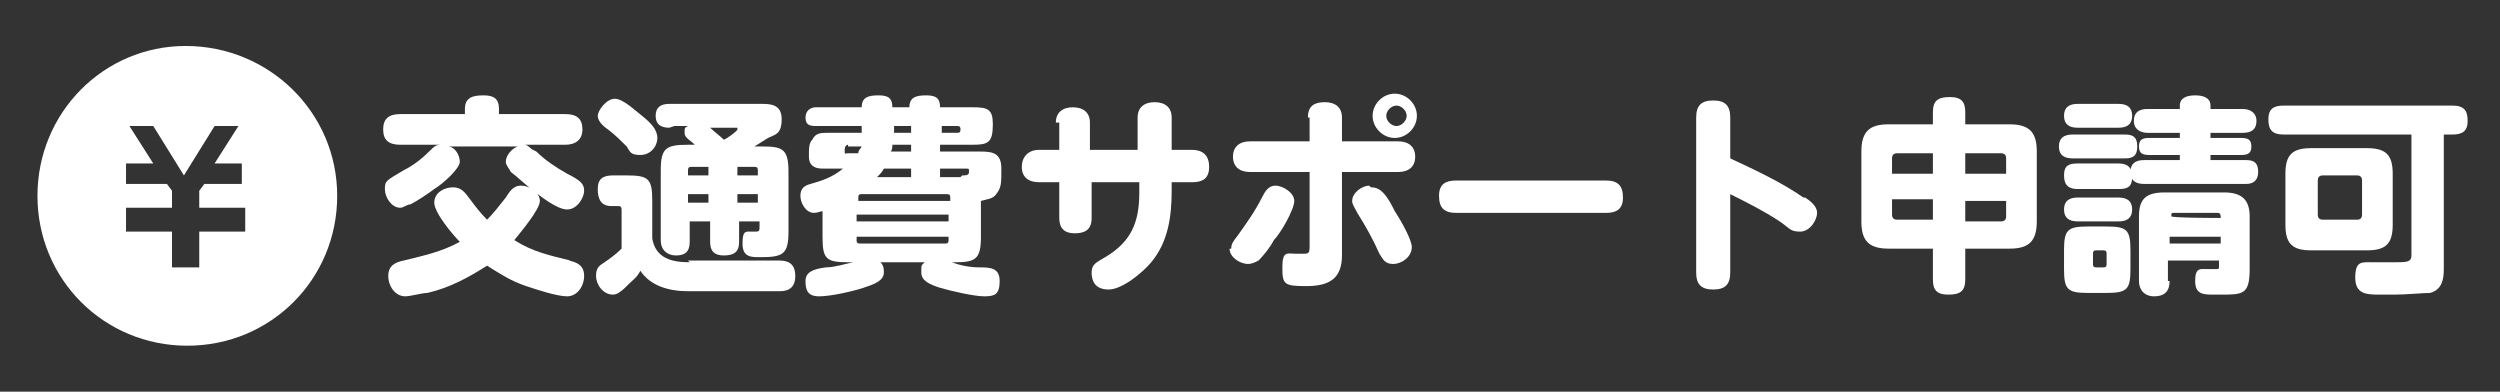 <?xml version="1.0" encoding="UTF-8"?>
<svg id="_レイヤー_1" data-name="レイヤー_1" xmlns="http://www.w3.org/2000/svg" width="146.8" height="23" version="1.1" viewBox="0 0 146.8 23">
  <rect x="0" y="0" width="146.8" height="23" fill="#333333" stroke="none"/>
  <!-- Generator: Adobe Illustrator 29.2.1, SVG Export Plug-In . SVG Version: 2.1.0 Build 116)  -->
  <defs>
    <style>
      .st0 {
        fill: #fff;
      }
    </style>
  </defs>
  <path class="st0" d="M10.9,2.7C6.1,2.7,2.2,6.6,2.2,11.5s3.9,8.8,8.8,8.8,8.8-3.9,8.8-8.8S15.8,2.7,10.9,2.7ZM14.4,10.8h-2.4l-.3.4v1h2.7v1.4h-2.7v2.1h-1.6v-2.1h-2.7v-1.4h0s2.7,0,2.7,0v-1l-.3-.4h-2.4v-1.2h1.6l-1.4-2.2h1.4l1.8,2.9,1.8-2.9h1.4l-1.4,2.2h1.6v1.2h0Z"/>
  <g>
    <path class="st0" d="M31.5,8.9c.5.5,1.1.9,1.8,1.3.8.4,1,.6,1,1s-.4,1.1-1,1.1-1.6-.8-2.1-1.2c-.4-.3-.8-.7-1.2-1-.1-.2-.3-.4-.3-.6,0-.4.4-.8.7-.9h-4.1c.4,0,.7.5.7.9s-1,1.3-1.5,1.6c-.4.3-1,.7-1.4.9-.2,0-.4.2-.6.2-.5,0-.9-.6-.9-1.1s.1-.5,1.1-1.1c.6-.3,1.1-.7,1.6-1.2.2-.2.3-.3.6-.3h-2.4c-.7,0-1-.3-1-.9s.3-.9,1-.9h3.8v-.3c0-.7.5-.8,1.1-.8s.9.2.9.8v.3h3.9c.7,0,1,.3,1,.9s-.4.9-1,.9h-2.4c.2,0,.3.2.5.3ZM33.4,15.3c.5.1.9.3.9.9s-.4,1.2-1,1.2-1.8-.4-2.4-.6c-.9-.3-1.5-.7-2.3-1.2-1.1.7-2.2,1.3-3.5,1.6-.3,0-1,.2-1.3.2-.6,0-1-.6-1-1.2s.4-.8.9-.9c1.2-.3,2.2-.5,3.3-1.1-.4-.4-1.5-1.7-1.5-2.3s.6-.9,1.1-.9.7.3,1,.7c.3.4.6.8,1,1.2.4-.4.7-.8,1.1-1.3.2-.3.4-.7.9-.7s1.1.4,1.1.9-1.1,1.8-1.5,2.3c1.1.7,2.1.9,3.3,1.2Z"/>
    <path class="st0" d="M40.4,15.3h5.4c.6,0,.9.3.9.9s-.3.9-.9.9h-5.4c-1.1,0-2.2-.3-2.8-1.2-.2.4-.4.5-.7.8-.3.3-.6.6-.9.6-.6,0-1-.6-1-1.1s.2-.6.5-.8c.3-.2.7-.5,1-.8v-2.2c0-.2,0-.3-.2-.3h-.4c-.6,0-.8-.4-.8-1s.3-.8.9-.8h.8c1.3,0,1.5.2,1.5,1.5v2.2c.2,1.2,1.2,1.4,2.2,1.4ZM36.1,5.8c.5,0,1.2.7,1.6,1,.5.4.9.8.9,1.3s-.4,1-1,1-.6-.2-.8-.5c-.3-.3-.7-.7-1.1-1-.3-.2-.6-.5-.6-.8s.5-1,1-1ZM39.3,7.5c-.5,0-.8-.2-.8-.7s.3-.7.8-.7h5.4c.5,0,1.2,0,1.2.9s-.4.9-.8,1.1c-.3.2-.5.3-.8.5h.5c1.2,0,1.5.2,1.5,1.5v3.5c0,1.3-.3,1.5-1.6,1.5h-.1c-.5,0-1,0-1-.8s.2-.7.6-.7h.2c.2,0,.2-.1.2-.3v-.3h-1.2v1.2c0,.6-.3.8-.9.8s-.8-.3-.8-.8v-1.2h-1.2v1.2c0,.6-.3.8-.8.8s-.9-.3-.9-.9v-4.1c0-1.3.3-1.5,1.6-1.5h.4c-.3-.3-.6-.4-.6-.7s0-.3.2-.4h-.8ZM41.5,9.8h-.9c-.1,0-.2,0-.2.2v.3h1.2v-.5ZM40.4,11.4v.5h1.2v-.5h-1.2ZM43.3,7.5c0,0,0,0-.1,0h-1.5c.2.2.6.5.8.7.1,0,.8-.5.8-.6ZM44.5,10.3v-.3c0-.1,0-.2-.2-.2h-1v.5h1.2ZM43.3,11.4v.5h1.2v-.5h-1.2Z"/>
    <path class="st0" d="M57.6,13.9c0,1.3-.3,1.5-1.5,1.5h-.2c.5.2,1.1.3,1.6.3.6,0,1.2,0,1.2.8s-.3.9-.9.9-1.9-.3-2.6-.5c-.6-.2-1.1-.4-1.1-.9s0-.4.2-.6h-2.6c.2.2.2.4.2.6,0,.5-.6.7-1.2.9-.6.2-1.9.5-2.6.5s-.8-.4-.8-.9.4-.7,1.2-.8c.5,0,1.1-.2,1.6-.3h-.3c-1.3,0-1.5-.2-1.5-1.5v-1.5c-.1,0-.3.1-.5.1-.5,0-.8-.6-.8-1s.2-.6.6-.7c.7-.2,1.3-.4,1.9-.9h-1.2c-.5,0-.8-.2-.8-.7s0-.8.2-1c.2-.4.5-.4.9-.4h2s0,0,0-.1v-.3h-2.7c-.4,0-.6-.1-.6-.5s.3-.6.6-.6h2.7c0-.6.4-.7,1-.7s.8.2.8.7h1c0-.6.4-.7,1-.7s.8.2.8.7h1.9c.9,0,1.2.1,1.2,1h0c0,1.1-.3,1.2-1.2,1.2h-1.9v.4h2.4c.7,0,1.2.1,1.2,1s0,1.1-.3,1.5c-.2.3-.6.3-.9.4v2.1ZM49.8,8.5c0,0-.2,0-.2.3s0,.2.2.2h.6c0-.2.1-.2.2-.4h-.8ZM55.8,11.8v-.2c0-.1,0-.2-.2-.2h-5c-.1,0-.2,0-.2.2v.2h5.4ZM50.3,12.6v.4h5.4v-.4h-5.4ZM50.3,14.1c0,.1,0,.2.2.2h5c.1,0,.2,0,.2-.2v-.2h-5.4v.2ZM53.5,9.9h-1.6c-.1.2-.2.3-.4.5h2v-.5ZM52.4,8.5c0,.1,0,.3-.1.4h1.2v-.4h-1.1ZM53.5,7.8v-.4h-1v.4h1ZM56.2,7.8c.1,0,.2,0,.2-.2h0c0-.2-.1-.2-.2-.2h-.9v.4h.9ZM56.5,10.3h0c.2,0,.4,0,.4-.2s0-.2-.2-.2h-1.5v.5h.9c0,0,.2,0,.3,0Z"/>
    <path class="st0" d="M62,7.2c0-.6.4-.9,1-.9s1,.3,1,.9v1.6h2.8v-1.9c0-.6.4-.9,1-.9s1,.3,1,.9v1.9h1.2c.6,0,1,.3,1,1s-.4.9-1,.9h-1.2v.5c0,1.5-.2,3-1.2,4.2-.5.6-1.7,1.6-2.5,1.6s-1-.5-1-1,.3-.6.8-.9c1.5-.9,2-2,2-3.8v-.6h-2.8v2.1c0,.7-.4.9-1,.9s-.9-.3-.9-.9v-2.1h-1.2c-.6,0-1-.3-1-.9s.4-1,1-1h1.2v-1.6Z"/>
    <path class="st0" d="M76.8,6.9c0-.7.4-.9,1-.9s1,.3,1,.9v1.4h3.3c.6,0,1,.3,1,.9s-.4.9-1,.9h-3.3v4.9c0,1.4-.8,1.8-2.1,1.8s-1.4-.1-1.4-1.1.3-.8.8-.8h.4c.3,0,.4,0,.4-.4v-4.4h-3.5c-.6,0-1-.3-1-.9s.4-.9,1-.9h3.5v-1.4ZM72.3,14.6c0-.3.1-.4.4-.8.5-.7,1-1.4,1.4-2.2.2-.4.4-.7.8-.7s1.1.4,1.1.9-.8,1.9-1.2,2.3c-.2.4-.6.9-.9,1.2-.2.1-.4.2-.6.2-.5,0-1.1-.4-1.1-.9ZM80.5,11c.3,0,.5.1.7.3.3.3.5.7.7,1.1.4.6,1,1.7,1,2.1,0,.6-.6,1-1.1,1s-.6-.3-.8-.6c-.4-.9-.8-1.6-1.3-2.4-.2-.4-.3-.5-.3-.7,0-.5.6-.9,1-.9ZM83.2,6.8c0,.7-.6,1.3-1.3,1.3s-1.3-.6-1.3-1.3.6-1.3,1.3-1.3,1.3.6,1.3,1.3ZM81.4,6.8c0,.3.3.6.6.6s.6-.3.6-.6-.3-.6-.6-.6-.6.3-.6.6Z"/>
    <path class="st0" d="M94.3,10.6c.7,0,1,.3,1,1s-.4.9-1,.9h-8.8c-.7,0-1-.3-1-1s.4-.9,1-.9h8.8Z"/>
    <path class="st0" d="M106,11.6c.3.2.7.5.7.9s-.4,1.1-1,1.1-.6-.2-1.2-.6c-.9-.6-1.9-1.1-2.9-1.6v4.6c0,.7-.3,1-1,1s-1-.3-1-1V6.9c0-.7.3-1,1-1s1,.3,1,1v2.4c1.5.7,3,1.4,4.3,2.3Z"/>
    <path class="st0" d="M113.5,6.6c0-.7.3-.9,1-.9s.9.3.9.9v.7h2.6c1.2,0,1.6.5,1.6,1.6v4.1c0,1.2-.5,1.6-1.6,1.6h-2.6v1.8c0,.7-.3.9-1,.9s-.9-.3-.9-.9v-1.8h-2.6c-1.2,0-1.6-.5-1.6-1.6v-4.1c0-1.2.5-1.6,1.6-1.6h2.6v-.7ZM113.5,10.2v-1.2h-2.1c-.2,0-.3.1-.3.3v.9h2.4ZM113.5,11.7h-2.4v.9c0,.2.1.3.3.3h2.1v-1.3ZM115.4,10.2h2.4v-.9c0-.2-.1-.3-.3-.3h-2.1v1.2ZM115.4,11.7v1.3h2.1c.2,0,.3-.1.3-.3v-.9h-2.4Z"/>
    <path class="st0" d="M121.7,9.3c-.5,0-.8-.2-.8-.7s.3-.7.8-.7h3.1c.5,0,.7.2.7.7s-.2.7-.7.7h-3.1ZM122,7.5c-.5,0-.8-.2-.8-.7s.3-.7.8-.7h2.4c.5,0,.8.2.8.7s-.3.7-.8.7h-2.4ZM122,11.1c-.5,0-.8-.2-.8-.8s.3-.7.8-.7h2.4c.5,0,.8.2.8.8s-.3.7-.8.7h-2.4ZM122,13c-.5,0-.8-.2-.8-.7s.3-.7.8-.7h2.4c.5,0,.8.2.8.7s-.3.7-.8.7h-2.4ZM125.1,15.8c0,1.2-.2,1.4-1.4,1.4h-1.1c-1.2,0-1.4-.2-1.4-1.4v-1.1c0-1.2.2-1.4,1.4-1.4h1.1c1.2,0,1.4.2,1.4,1.4v1.1ZM123.1,14.7c-.1,0-.2,0-.2.2v.6c0,.1,0,.2.2.2h.4c.1,0,.2,0,.2-.2v-.6c0-.1,0-.2-.2-.2h-.4ZM131.7,6.4c.4,0,.8.2.8.7s-.3.7-.8.7h-1.9v.3h1.8c.4,0,.6.1.6.5s-.2.5-.6.5h-1.8v.3h2.1c.5,0,.7.2.7.7s-.3.7-.7.7h-6c-.5,0-.8-.2-.8-.7s.3-.7.8-.7h2.1v-.3h-1.8c-.4,0-.6-.1-.6-.5s.2-.5.6-.5h1.8v-.3h-1.9c-.4,0-.8-.2-.8-.7s.3-.7.8-.7h1.9v-.2c0-.5.5-.6.9-.6s.9.1.9.6v.2h1.9ZM127.4,16.5c0,.6-.3.9-.9.9s-.9-.4-.9-.9v-3.8c0-1,.4-1.4,1.5-1.4h3.5c1,0,1.5.4,1.5,1.4v3.1c0,1.5-.4,1.5-1.7,1.5h-.4c-.6,0-1.1,0-1.1-.8s.3-.7.7-.7h.5c.2,0,.2,0,.2-.2v-.3h-3v1.2ZM130.4,12.9h0c0-.3,0-.4-.2-.4h-2.5c-.2,0-.2,0-.2.2h0c0,.1,3,.1,3,.1ZM127.4,13.9v.4h3v-.4h-3Z"/>
    <path class="st0" d="M143.5,15.8c0,.6-.1,1.2-.8,1.4-.4,0-1.4.1-2.1.1h-.8c-.8,0-1.5,0-1.5-1s.4-.9,1-.9.9,0,1.3,0c.7,0,1,0,1-.4v-7.1h-7.5c-.7,0-.9-.3-.9-.9s.3-.8.9-.8h9.9c.7,0,.9.3.9.9s-.3.8-.9.8h-.5v8ZM140.5,13.2c0,1.1-.4,1.5-1.5,1.5h-3.3c-1.1,0-1.5-.4-1.5-1.5v-3c0-1.1.4-1.5,1.5-1.5h3.3c1.1,0,1.5.4,1.5,1.5v3ZM136.4,10.3c-.2,0-.3.1-.3.3v2c0,.2.1.3.3.3h2c.2,0,.3-.1.3-.3v-2c0-.2-.1-.3-.3-.3h-2Z"/>
  </g>
</svg>
